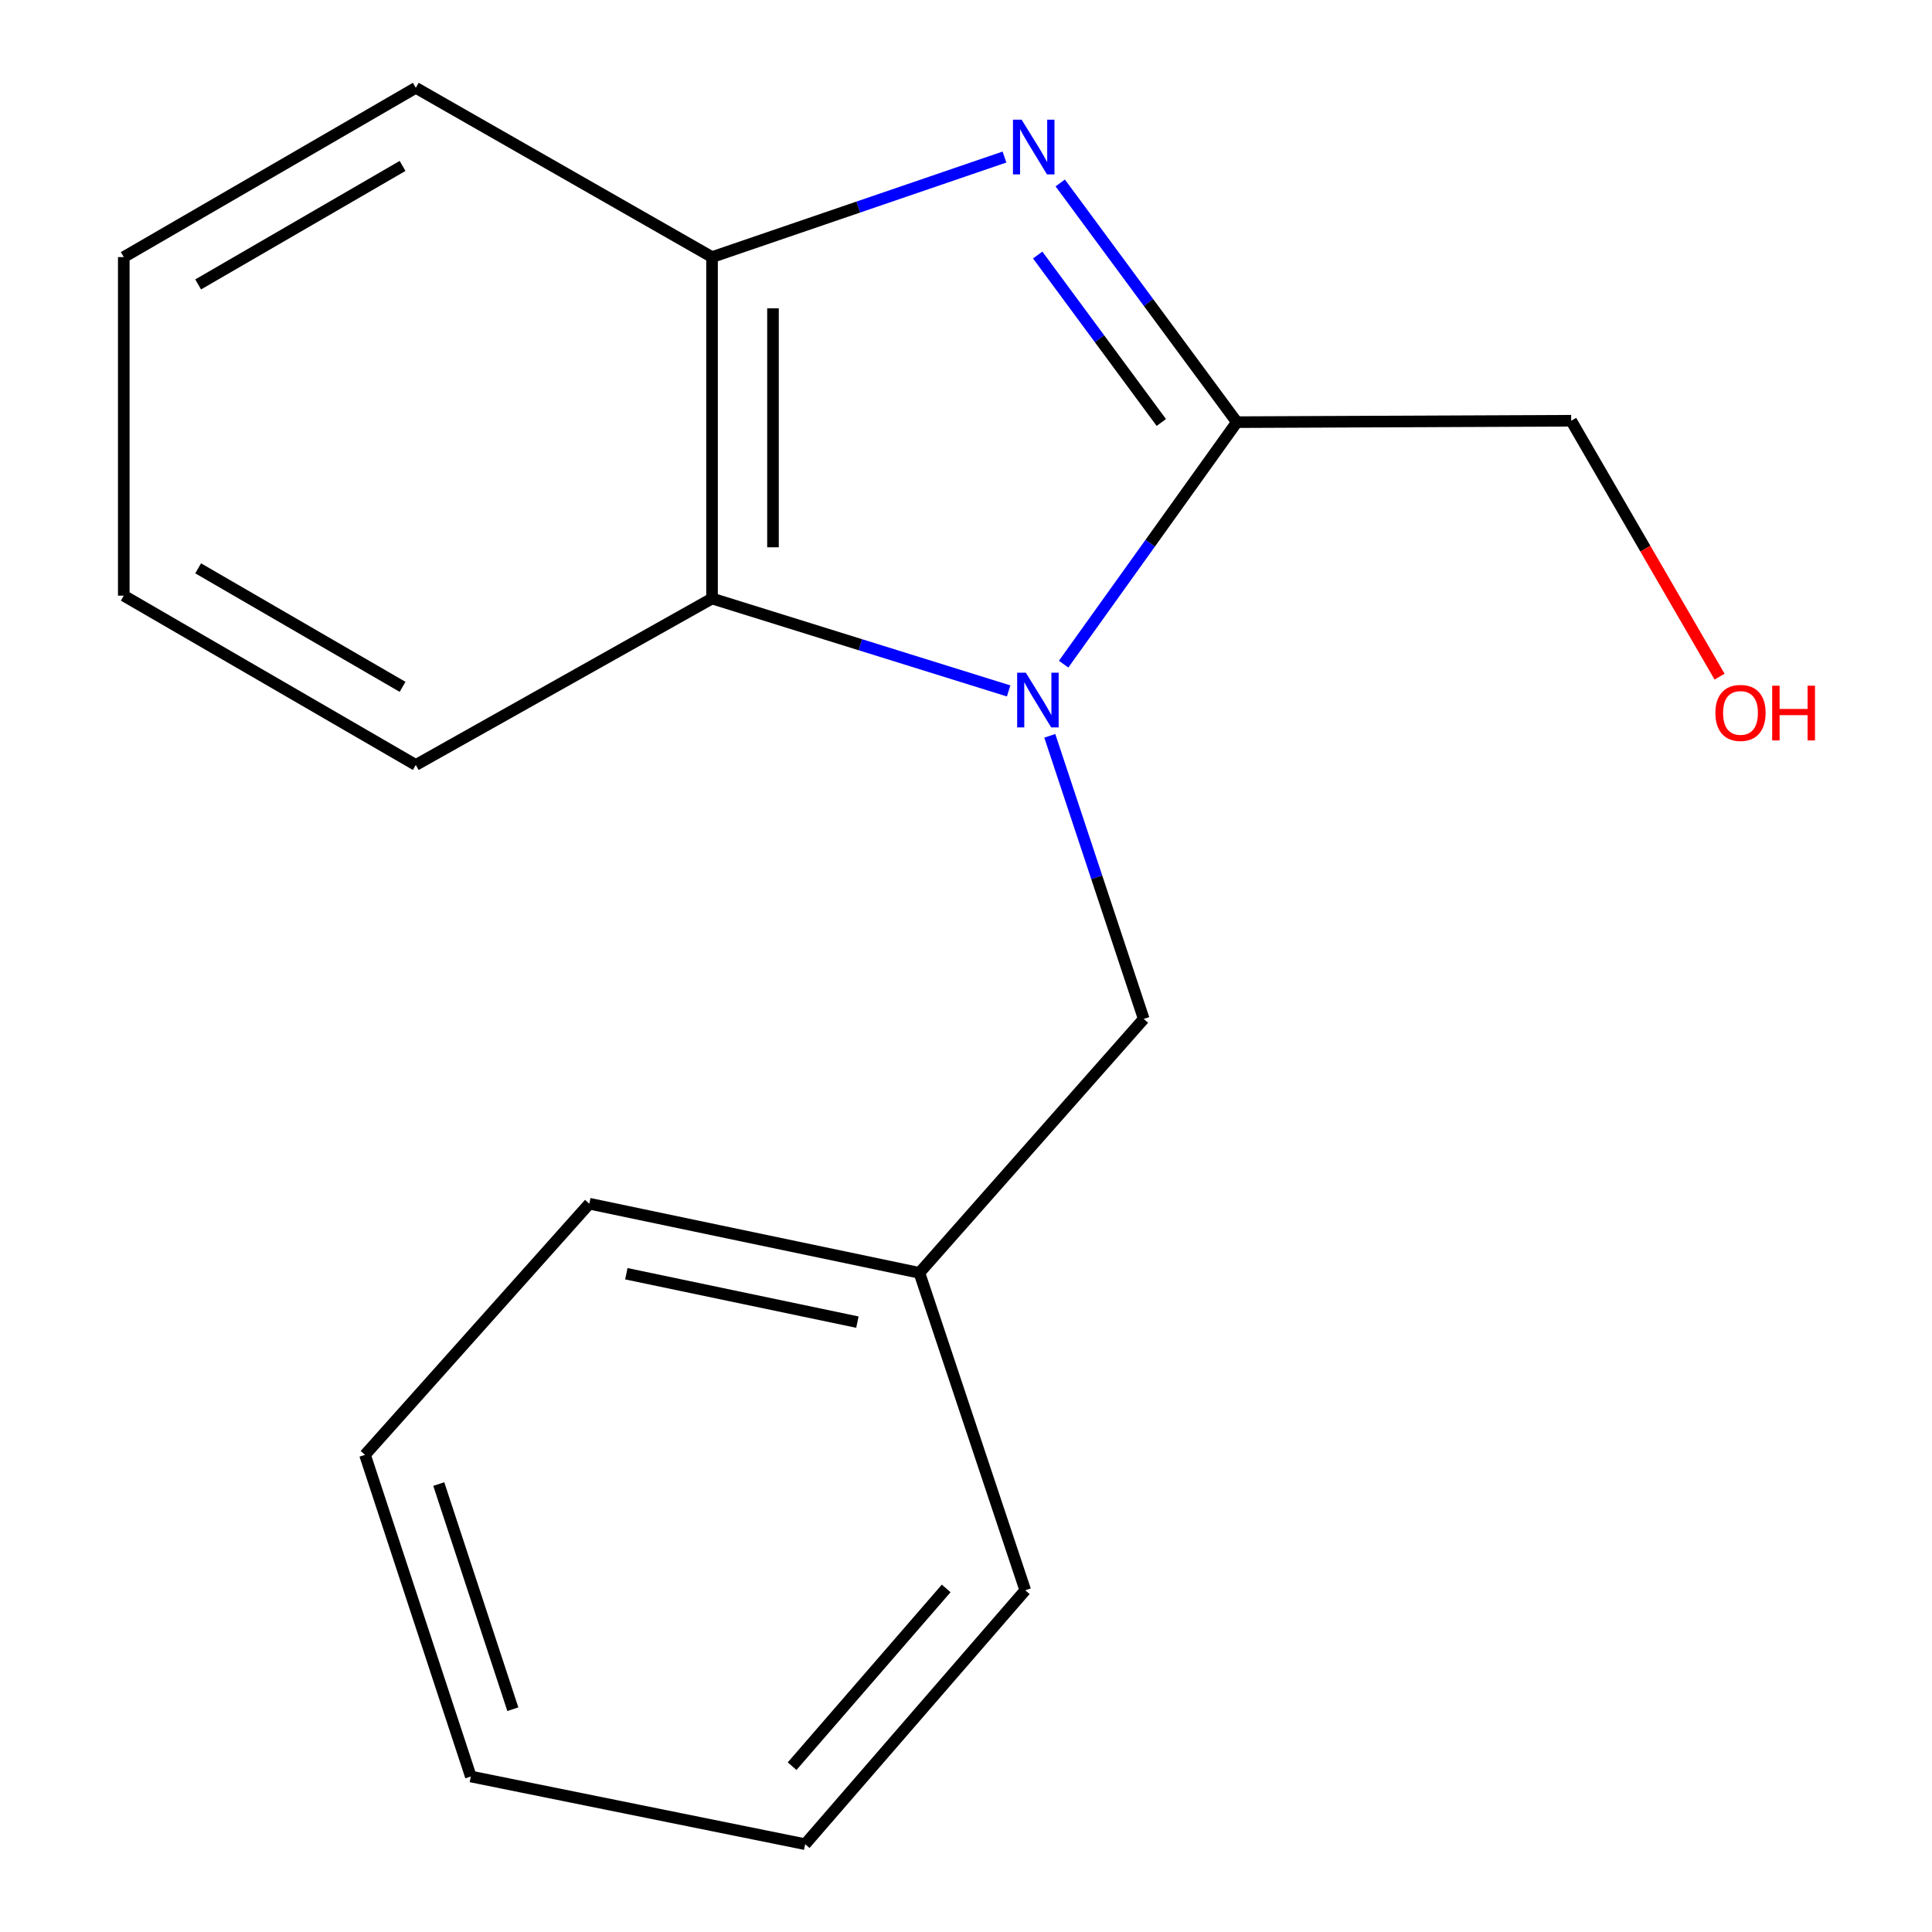 <?xml version='1.0' encoding='iso-8859-1'?>
<svg version='1.1' baseProfile='full'
              xmlns='http://www.w3.org/2000/svg'
                      xmlns:rdkit='http://www.rdkit.org/xml'
                      xmlns:xlink='http://www.w3.org/1999/xlink'
                  xml:space='preserve'
width='1000px' height='1000px' viewBox='0 0 1000 1000'>
<!-- END OF HEADER -->
<rect style='opacity:1.0;fill:#FFFFFF;stroke:none' width='1000' height='1000' x='0' y='0'> </rect>
<path class='bond-1' d='M 550.527,343.766 L 595.36,281.138' style='fill:none;fill-rule:evenodd;stroke:#0000FF;stroke-width:6px;stroke-linecap:butt;stroke-linejoin:miter;stroke-opacity:1' />
<path class='bond-1' d='M 595.36,281.138 L 640.192,218.51' style='fill:none;fill-rule:evenodd;stroke:#000000;stroke-width:6px;stroke-linecap:butt;stroke-linejoin:miter;stroke-opacity:1' />
<path class='bond-2' d='M 522.068,357.625 L 445.31,333.706' style='fill:none;fill-rule:evenodd;stroke:#0000FF;stroke-width:6px;stroke-linecap:butt;stroke-linejoin:miter;stroke-opacity:1' />
<path class='bond-2' d='M 445.31,333.706 L 368.552,309.787' style='fill:none;fill-rule:evenodd;stroke:#000000;stroke-width:6px;stroke-linecap:butt;stroke-linejoin:miter;stroke-opacity:1' />
<path class='bond-4' d='M 543.367,380.856 L 567.681,454.125' style='fill:none;fill-rule:evenodd;stroke:#0000FF;stroke-width:6px;stroke-linecap:butt;stroke-linejoin:miter;stroke-opacity:1' />
<path class='bond-4' d='M 567.681,454.125 L 591.995,527.394' style='fill:none;fill-rule:evenodd;stroke:#000000;stroke-width:6px;stroke-linecap:butt;stroke-linejoin:miter;stroke-opacity:1' />
<path class='bond-0' d='M 548.774,94.693 L 594.483,156.601' style='fill:none;fill-rule:evenodd;stroke:#0000FF;stroke-width:6px;stroke-linecap:butt;stroke-linejoin:miter;stroke-opacity:1' />
<path class='bond-0' d='M 594.483,156.601 L 640.192,218.51' style='fill:none;fill-rule:evenodd;stroke:#000000;stroke-width:6px;stroke-linecap:butt;stroke-linejoin:miter;stroke-opacity:1' />
<path class='bond-0' d='M 537.107,132.004 L 569.104,175.34' style='fill:none;fill-rule:evenodd;stroke:#0000FF;stroke-width:6px;stroke-linecap:butt;stroke-linejoin:miter;stroke-opacity:1' />
<path class='bond-0' d='M 569.104,175.34 L 601.1,218.676' style='fill:none;fill-rule:evenodd;stroke:#000000;stroke-width:6px;stroke-linecap:butt;stroke-linejoin:miter;stroke-opacity:1' />
<path class='bond-17' d='M 519.912,81.287 L 444.232,107.178' style='fill:none;fill-rule:evenodd;stroke:#0000FF;stroke-width:6px;stroke-linecap:butt;stroke-linejoin:miter;stroke-opacity:1' />
<path class='bond-17' d='M 444.232,107.178 L 368.552,133.069' style='fill:none;fill-rule:evenodd;stroke:#000000;stroke-width:6px;stroke-linecap:butt;stroke-linejoin:miter;stroke-opacity:1' />
<path class='bond-5' d='M 640.192,218.51 L 813.247,217.773' style='fill:none;fill-rule:evenodd;stroke:#000000;stroke-width:6px;stroke-linecap:butt;stroke-linejoin:miter;stroke-opacity:1' />
<path class='bond-3' d='M 368.552,309.787 L 368.552,133.069' style='fill:none;fill-rule:evenodd;stroke:#000000;stroke-width:6px;stroke-linecap:butt;stroke-linejoin:miter;stroke-opacity:1' />
<path class='bond-3' d='M 400.099,283.279 L 400.099,159.576' style='fill:none;fill-rule:evenodd;stroke:#000000;stroke-width:6px;stroke-linecap:butt;stroke-linejoin:miter;stroke-opacity:1' />
<path class='bond-7' d='M 368.552,309.787 L 215.214,395.946' style='fill:none;fill-rule:evenodd;stroke:#000000;stroke-width:6px;stroke-linecap:butt;stroke-linejoin:miter;stroke-opacity:1' />
<path class='bond-8' d='M 368.552,133.069 L 215.214,45.455' style='fill:none;fill-rule:evenodd;stroke:#000000;stroke-width:6px;stroke-linecap:butt;stroke-linejoin:miter;stroke-opacity:1' />
<path class='bond-6' d='M 591.995,527.394 L 475.883,658.824' style='fill:none;fill-rule:evenodd;stroke:#000000;stroke-width:6px;stroke-linecap:butt;stroke-linejoin:miter;stroke-opacity:1' />
<path class='bond-9' d='M 813.247,217.773 L 851.646,284.003' style='fill:none;fill-rule:evenodd;stroke:#000000;stroke-width:6px;stroke-linecap:butt;stroke-linejoin:miter;stroke-opacity:1' />
<path class='bond-9' d='M 851.646,284.003 L 890.044,350.233' style='fill:none;fill-rule:evenodd;stroke:#FF0000;stroke-width:6px;stroke-linecap:butt;stroke-linejoin:miter;stroke-opacity:1' />
<path class='bond-10' d='M 475.883,658.824 L 305.036,623.035' style='fill:none;fill-rule:evenodd;stroke:#000000;stroke-width:6px;stroke-linecap:butt;stroke-linejoin:miter;stroke-opacity:1' />
<path class='bond-10' d='M 443.788,684.333 L 324.195,659.28' style='fill:none;fill-rule:evenodd;stroke:#000000;stroke-width:6px;stroke-linecap:butt;stroke-linejoin:miter;stroke-opacity:1' />
<path class='bond-11' d='M 475.883,658.824 L 530.67,823.115' style='fill:none;fill-rule:evenodd;stroke:#000000;stroke-width:6px;stroke-linecap:butt;stroke-linejoin:miter;stroke-opacity:1' />
<path class='bond-12' d='M 215.214,395.946 L 64.067,308.314' style='fill:none;fill-rule:evenodd;stroke:#000000;stroke-width:6px;stroke-linecap:butt;stroke-linejoin:miter;stroke-opacity:1' />
<path class='bond-12' d='M 208.365,355.509 L 102.562,294.167' style='fill:none;fill-rule:evenodd;stroke:#000000;stroke-width:6px;stroke-linecap:butt;stroke-linejoin:miter;stroke-opacity:1' />
<path class='bond-18' d='M 215.214,45.455 L 64.067,133.069' style='fill:none;fill-rule:evenodd;stroke:#000000;stroke-width:6px;stroke-linecap:butt;stroke-linejoin:miter;stroke-opacity:1' />
<path class='bond-18' d='M 208.363,85.89 L 102.56,147.22' style='fill:none;fill-rule:evenodd;stroke:#000000;stroke-width:6px;stroke-linecap:butt;stroke-linejoin:miter;stroke-opacity:1' />
<path class='bond-15' d='M 305.036,623.035 L 188.924,753.028' style='fill:none;fill-rule:evenodd;stroke:#000000;stroke-width:6px;stroke-linecap:butt;stroke-linejoin:miter;stroke-opacity:1' />
<path class='bond-14' d='M 530.67,823.115 L 416.749,954.545' style='fill:none;fill-rule:evenodd;stroke:#000000;stroke-width:6px;stroke-linecap:butt;stroke-linejoin:miter;stroke-opacity:1' />
<path class='bond-14' d='M 489.743,822.167 L 409.998,914.168' style='fill:none;fill-rule:evenodd;stroke:#000000;stroke-width:6px;stroke-linecap:butt;stroke-linejoin:miter;stroke-opacity:1' />
<path class='bond-13' d='M 64.067,308.314 L 64.067,133.069' style='fill:none;fill-rule:evenodd;stroke:#000000;stroke-width:6px;stroke-linecap:butt;stroke-linejoin:miter;stroke-opacity:1' />
<path class='bond-16' d='M 416.749,954.545 L 243.694,919.51' style='fill:none;fill-rule:evenodd;stroke:#000000;stroke-width:6px;stroke-linecap:butt;stroke-linejoin:miter;stroke-opacity:1' />
<path class='bond-19' d='M 188.924,753.028 L 243.694,919.51' style='fill:none;fill-rule:evenodd;stroke:#000000;stroke-width:6px;stroke-linecap:butt;stroke-linejoin:miter;stroke-opacity:1' />
<path class='bond-19' d='M 227.107,768.141 L 265.446,884.679' style='fill:none;fill-rule:evenodd;stroke:#000000;stroke-width:6px;stroke-linecap:butt;stroke-linejoin:miter;stroke-opacity:1' />
<path  class='atom-0' d='M 530.965 348.188
L 540.245 363.188
Q 541.165 364.668, 542.645 367.348
Q 544.125 370.028, 544.205 370.188
L 544.205 348.188
L 547.965 348.188
L 547.965 376.508
L 544.085 376.508
L 534.125 360.108
Q 532.965 358.188, 531.725 355.988
Q 530.525 353.788, 530.165 353.108
L 530.165 376.508
L 526.485 376.508
L 526.485 348.188
L 530.965 348.188
' fill='#0000FF'/>
<path  class='atom-1' d='M 528.792 61.948
L 538.072 76.948
Q 538.992 78.428, 540.472 81.108
Q 541.952 83.788, 542.032 83.948
L 542.032 61.948
L 545.792 61.948
L 545.792 90.268
L 541.912 90.268
L 531.952 73.868
Q 530.792 71.948, 529.552 69.748
Q 528.352 67.548, 527.992 66.868
L 527.992 90.268
L 524.312 90.268
L 524.312 61.948
L 528.792 61.948
' fill='#0000FF'/>
<path  class='atom-10' d='M 887.879 369.001
Q 887.879 362.201, 891.239 358.401
Q 894.599 354.601, 900.879 354.601
Q 907.159 354.601, 910.519 358.401
Q 913.879 362.201, 913.879 369.001
Q 913.879 375.881, 910.479 379.801
Q 907.079 383.681, 900.879 383.681
Q 894.639 383.681, 891.239 379.801
Q 887.879 375.921, 887.879 369.001
M 900.879 380.481
Q 905.199 380.481, 907.519 377.601
Q 909.879 374.681, 909.879 369.001
Q 909.879 363.441, 907.519 360.641
Q 905.199 357.801, 900.879 357.801
Q 896.559 357.801, 894.199 360.601
Q 891.879 363.401, 891.879 369.001
Q 891.879 374.721, 894.199 377.601
Q 896.559 380.481, 900.879 380.481
' fill='#FF0000'/>
<path  class='atom-10' d='M 917.279 354.921
L 921.119 354.921
L 921.119 366.961
L 935.599 366.961
L 935.599 354.921
L 939.439 354.921
L 939.439 383.241
L 935.599 383.241
L 935.599 370.161
L 921.119 370.161
L 921.119 383.241
L 917.279 383.241
L 917.279 354.921
' fill='#FF0000'/>
</svg>
